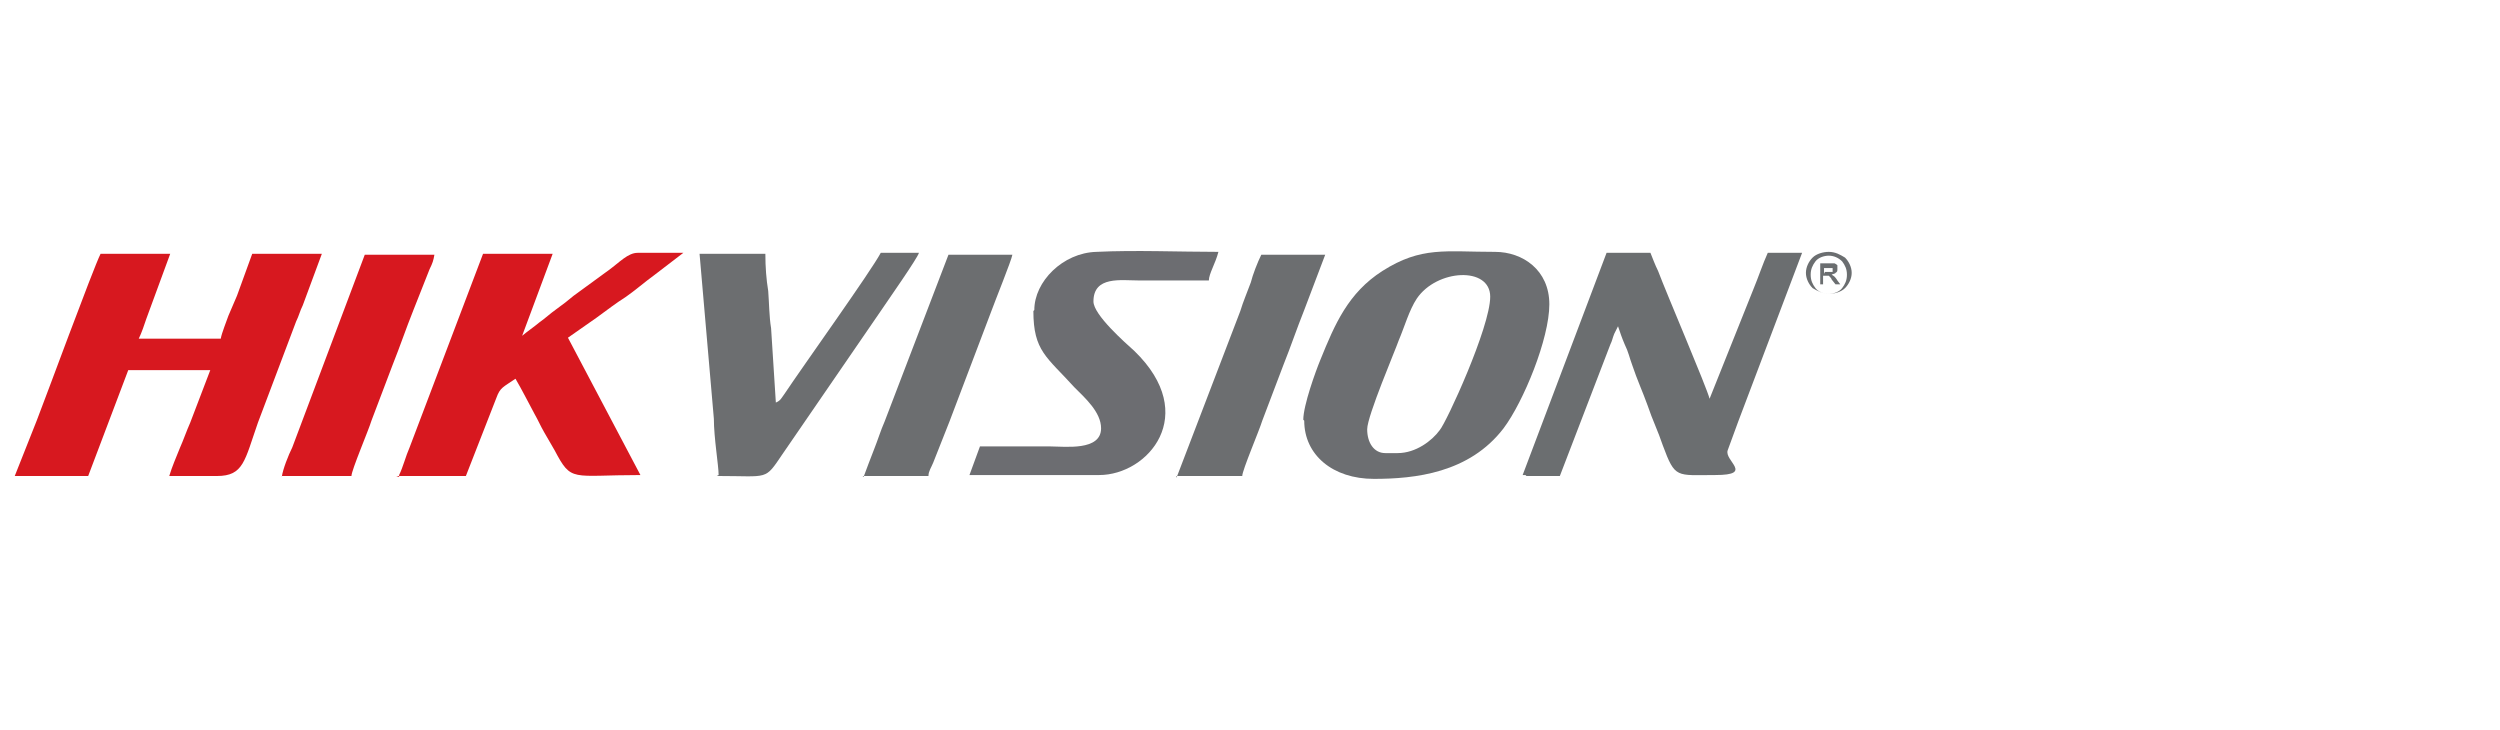 <?xml version="1.0" encoding="UTF-8"?> <svg xmlns="http://www.w3.org/2000/svg" xmlns:xlink="http://www.w3.org/1999/xlink" xmlns:xodm="http://www.corel.com/coreldraw/odm/2003" xml:space="preserve" width="733px" height="214px" version="1.1" style="shape-rendering:geometricPrecision; text-rendering:geometricPrecision; image-rendering:optimizeQuality; fill-rule:evenodd; clip-rule:evenodd" viewBox="0 0 130.451 38.153"> <defs> <style type="text/css"> .fil0 {fill:none} .fil3 {fill:#6B6E70} .fil5 {fill:#6C6D71} .fil4 {fill:#6C6E70} .fil2 {fill:#6C6E71} .fil1 {fill:#D7181F} .fil6 {fill:#6B6E70;fill-rule:nonzero} </style> </defs> <g id="Capa_x0020_1">  <rect class="fil0" width="130.451" height="38.153"></rect> <g id="_2881000907840"> <g id="Capa_11" data-name="Capa_1"> <g id="Capa5F1"> <g id="_1968285289120"> <path class="fil1" d="M0.855 24.882l3.639 0 2.094 -5.534 4.288 0 -1.047 2.742c-0.2,0.449 -0.349,0.897 -0.549,1.346 -0.199,0.499 -0.398,0.947 -0.548,1.446l2.493 0c1.396,0 1.445,-0.798 2.143,-2.792l1.995 -5.285c0.149,-0.299 0.199,-0.548 0.349,-0.847l0.997 -2.693 -3.64 0.001 -0.797 2.193c-0.15,0.349 -0.299,0.698 -0.449,1.047 -0.1,0.299 -0.349,0.898 -0.399,1.197l-4.287 0c0.149,-0.299 0.299,-0.748 0.399,-1.047l1.246 -3.39 -3.64 0c-0.399,0.797 -2.891,7.578 -3.34,8.724l-1.147 2.892 0 0 0.2 0z"></path> <path class="fil1" d="M20.598 24.882l3.639 0 1.596 -4.088c0.199,-0.549 0.349,-0.549 0.997,-0.997 0.349,0.598 0.648,1.196 0.997,1.844 0.199,0.349 0.299,0.599 0.499,0.948 0.199,0.349 0.349,0.598 0.548,0.947 0.897,1.695 0.848,1.296 4.487,1.296l-3.789 -7.179 1.496 -1.047c0.548,-0.399 0.997,-0.748 1.545,-1.097 0.499,-0.349 0.948,-0.748 1.496,-1.147l1.496 -1.146 -2.394 0c-0.498,0 -0.947,0.498 -1.496,0.897l-1.844 1.346c-0.299,0.25 -0.549,0.449 -0.898,0.698 -0.349,0.249 -0.548,0.449 -0.897,0.698 -0.299,0.249 -0.599,0.449 -0.898,0.698l1.596 -4.287 -3.639 0 -3.839 10.12c-0.2,0.449 -0.349,1.047 -0.549,1.446l0 0 0 0.1 -0.149 -0.05z"></path> <path class="fil2" d="M72.946 23.685l-0.648 0c-0.598,0 -0.947,-0.548 -0.947,-1.246 0,-0.698 1.496,-4.188 1.645,-4.637 0.3,-0.698 0.549,-1.595 0.948,-2.193 1.046,-1.546 3.838,-1.695 3.838,-0.1 0,1.595 -2.293,6.581 -2.642,6.98 -0.399,0.548 -1.246,1.196 -2.194,1.196l0 0 0 0zm-4.886 -1.695c0,1.795 1.496,3.042 3.64,3.042 2.144,0 4.986,-0.3 6.78,-2.643 1.047,-1.396 2.393,-4.686 2.393,-6.481 0,-1.795 -1.395,-2.742 -2.841,-2.742 -2.593,0 -3.839,-0.299 -5.883,0.997 -1.795,1.147 -2.493,2.792 -3.241,4.637 -0.249,0.598 -0.897,2.393 -0.897,3.141l0 -0.001 0.049 0.05z"></path> <path class="fil3" d="M79.627 24.882l1.795 0 2.642 -6.88c0.1,-0.2 0.1,-0.299 0.2,-0.549l0.199 -0.398 0 0c0.1,0.299 0.199,0.598 0.349,0.947 0.199,0.399 0.249,0.698 0.399,1.097 0.249,0.748 0.548,1.396 0.798,2.094 0.249,0.748 0.548,1.346 0.797,2.094 0.648,1.745 0.698,1.545 2.742,1.545 2.044,0 0.449,-0.748 0.649,-1.296 0.199,-0.548 0.348,-0.947 0.548,-1.496l3.34 -8.824 -1.794 0c-0.25,0.548 -0.499,1.296 -0.748,1.894l-2.294 5.734c-0.149,-0.599 -2.243,-5.485 -2.692,-6.681 -0.15,-0.299 -0.299,-0.698 -0.399,-0.947l-2.293 0 -4.387 11.616 0.199 0 -0.05 0.05z"></path> <path class="fil4" d="M37.449 24.882c2.642,0 2.393,0.249 3.34,-1.147l5.135 -7.478c0.3,-0.449 1.945,-2.792 1.995,-3.041l-1.995 0c-0.498,0.947 -4.038,5.883 -5.035,7.378 -0.15,0.2 -0.199,0.349 -0.449,0.449l-0.249 -3.889c-0.1,-0.598 -0.1,-1.296 -0.15,-1.944 -0.099,-0.599 -0.149,-1.247 -0.149,-1.945l-3.44 0.001 0.748 8.625c0,0.997 0.249,2.443 0.249,2.941l-0.1 0 0.1 0.05z"></path> <path class="fil5" d="M53.902 16.257c0,2.094 0.697,2.393 2.143,3.988 0.549,0.549 1.396,1.297 1.396,2.144 0,1.197 -1.894,0.947 -2.642,0.947l-3.69 0 -0.548 1.496 6.781 0c2.542,0 5.284,-3.141 1.844,-6.481 -0.498,-0.449 -2.144,-1.895 -2.144,-2.593 0,-1.346 1.446,-1.097 2.394,-1.097l3.639 0c0,-0.349 0.349,-0.897 0.499,-1.495 -2.045,0 -4.338,-0.1 -6.382,0 -1.745,0.05 -3.241,1.545 -3.241,3.041l0 0 -0.049 0.05z"></path> <path class="fil1" d="M14.615 24.882l3.64 0c0,-0.299 0.897,-2.393 1.046,-2.892l1.097 -2.891c0.399,-0.998 0.698,-1.895 1.097,-2.892l0.848 -2.144c0.149,-0.299 0.199,-0.449 0.249,-0.748l-3.64 0 -3.789 10.071c-0.199,0.399 -0.498,1.147 -0.548,1.546l0 0 0 -0.05z"></path> <path class="fil4" d="M61.38 24.882l3.44 0c0,-0.299 0.897,-2.393 1.047,-2.892 0.349,-0.947 0.748,-1.944 1.097,-2.891 0.399,-0.998 0.698,-1.895 1.096,-2.892l1.097 -2.892 -3.34 0c-0.199,0.399 -0.449,1.047 -0.548,1.446 -0.2,0.548 -0.399,0.997 -0.549,1.496l-3.34 8.725 0 0 0 -0.1z"></path> <path class="fil4" d="M44.977 24.882l3.44 0c0,-0.249 0.15,-0.449 0.249,-0.698l0.848 -2.144c0.349,-0.947 0.748,-1.944 1.097,-2.891l1.097 -2.892c0.199,-0.548 1.047,-2.643 1.097,-2.942l-3.341 0 -3.34 8.725c-0.199,0.449 -0.349,0.947 -0.548,1.446 -0.2,0.498 -0.399,1.047 -0.549,1.446l0 0 -0.05 -0.05z"></path> <path class="fil6" d="M95.481 13.166c0.349,0 0.599,0.149 0.848,0.299 0.199,0.199 0.349,0.499 0.349,0.798 0,0.299 -0.15,0.598 -0.349,0.797 -0.199,0.2 -0.548,0.3 -0.848,0.3 -0.299,0 -0.598,-0.15 -0.847,-0.3 -0.2,-0.199 -0.349,-0.498 -0.349,-0.797 0,-0.299 0.149,-0.599 0.349,-0.798 0.199,-0.199 0.548,-0.299 0.847,-0.299zm0.698 0.498c-0.199,-0.199 -0.448,-0.299 -0.698,-0.299 -0.249,0 -0.548,0.1 -0.698,0.299 -0.149,0.2 -0.249,0.399 -0.249,0.698 0,0.299 0.1,0.499 0.249,0.698 0.15,0.2 0.449,0.299 0.698,0.299 0.25,0 0.549,-0.099 0.698,-0.299 0.15,-0.199 0.25,-0.399 0.25,-0.698 0,-0.299 -0.1,-0.498 -0.25,-0.698zm-1.146 1.197l0 -1.097 0.748 0c0,0 0.099,0.05 0.149,0.1 0,0 0,0.099 0,0.199 0,0.1 0,0.15 -0.1,0.2 0,0.049 -0.149,0.049 -0.199,0.099 0,0 0.1,0.05 0.15,0.1 0,0 0.099,0.1 0.149,0.199l0.15 0.2 -0.25 0 -0.199 -0.25c0,-0.049 -0.1,-0.149 -0.15,-0.199 0,0 0,0 -0.099,0l-0.2 0 0 0.449 -0.199 0 0 0 0.05 0zm0.249 -0.648l0.399 0c0,0 0,0 0,0l0 0 0 -0.2c0,0 0,0 -0.1,0l-0.349 0 0 0.299 0 0 0.05 -0.099z"></path> </g> </g> </g> </g> </g> </svg> 